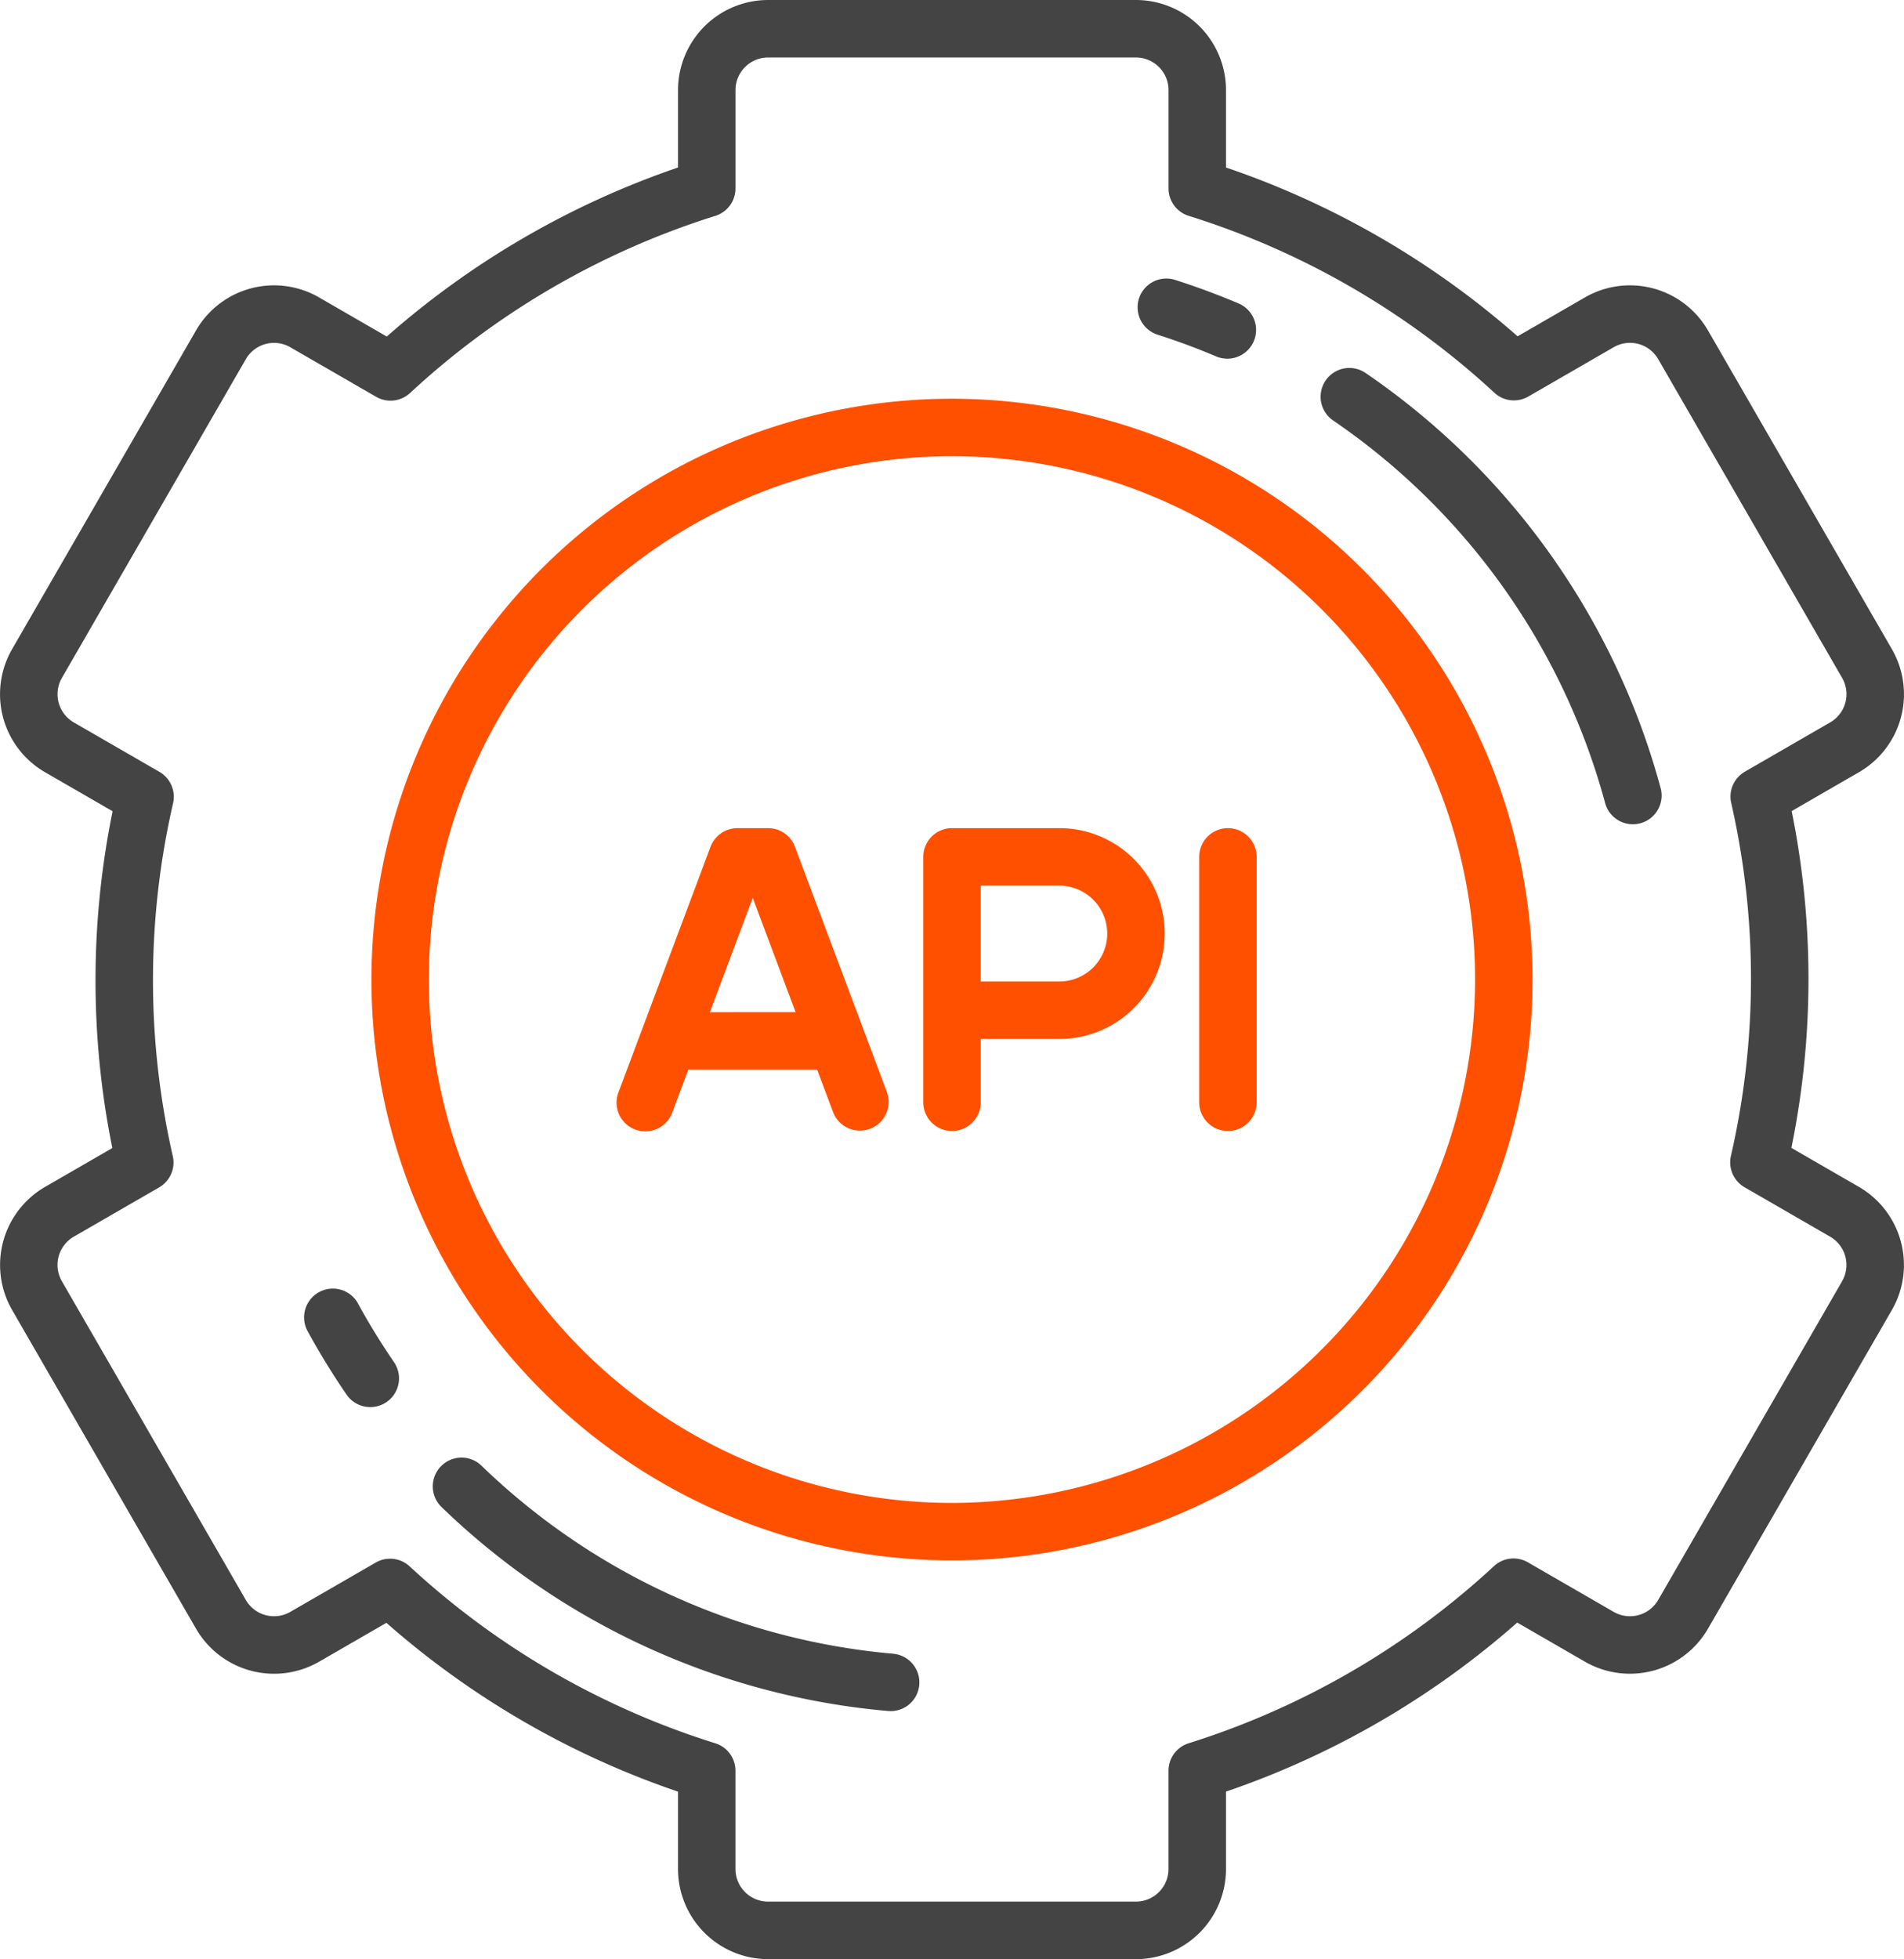 <svg xmlns="http://www.w3.org/2000/svg" viewBox="0 0 87.466 89.956"><defs><style>.cls-1{fill:#444;}.cls-2{fill:#ff5000;}</style></defs><title>资源 9</title><g id="图层_2" data-name="图层 2"><g id="图层_1-2" data-name="图层 1"><path class="cls-1" d="M85.396,54.498l-3.103-1.791a38.801,38.801,0,0,0,.013-15.465l3.09-1.784A4.136,4.136,0,0,0,86.91,29.807L78.46,15.171a4.137,4.137,0,0,0-5.652-1.514l-3.092,1.785A39.585,39.585,0,0,0,56.32,7.691V4.137A4.141,4.141,0,0,0,52.184,0h-16.9a4.142,4.142,0,0,0-4.137,4.137V7.691a39.594,39.594,0,0,0-13.379,7.762l-3.11-1.796a4.137,4.137,0,0,0-5.652,1.514L.556,29.807A4.136,4.136,0,0,0,2.07,35.458L5.173,37.249A38.793,38.793,0,0,0,5.16,52.714L2.071,54.498A4.141,4.141,0,0,0,.556,60.149l8.45,14.636a4.142,4.142,0,0,0,5.652,1.515l3.092-1.785a39.61,39.61,0,0,0,13.397,7.751v3.554a4.142,4.142,0,0,0,4.137,4.137h16.9a4.141,4.141,0,0,0,4.136-4.137V82.264a39.579,39.579,0,0,0,13.379-7.761L72.81,76.299a4.141,4.141,0,0,0,5.651-1.515L86.91,60.149a4.141,4.141,0,0,0-1.514-5.651Zm-.773,4.331L76.174,73.464a1.498,1.498,0,0,1-2.044.548l-3.942-2.276a1.321,1.321,0,0,0-1.557.174,36.894,36.894,0,0,1-14.022,8.133,1.32,1.32,0,0,0-.93,1.261v4.514a1.498,1.498,0,0,1-1.496,1.497h-16.9a1.498,1.498,0,0,1-1.497-1.497V81.305a1.321,1.321,0,0,0-.929-1.261,36.872,36.872,0,0,1-14.04-8.123,1.32,1.32,0,0,0-1.557-.174l-3.924,2.265a1.498,1.498,0,0,1-2.044-.548l-8.45-14.636a1.498,1.498,0,0,1,.548-2.044l3.921-2.263a1.322,1.322,0,0,0,.627-1.435,36.269,36.269,0,0,1,.014-16.211,1.321,1.321,0,0,0-.628-1.434L3.391,33.171a1.497,1.497,0,0,1-.548-2.043l8.45-14.636a1.496,1.496,0,0,1,2.044-.547l3.942,2.275a1.32,1.32,0,0,0,1.557-.174,36.864,36.864,0,0,1,14.022-8.133,1.32,1.32,0,0,0,.929-1.261V4.137a1.498,1.498,0,0,1,1.497-1.497h16.9A1.498,1.498,0,0,1,53.68,4.137V8.651a1.32,1.32,0,0,0,.929,1.261,36.895,36.895,0,0,1,14.04,8.122,1.32,1.32,0,0,0,1.557.174l3.924-2.265a1.496,1.496,0,0,1,2.044.547l8.449,14.636a1.495,1.495,0,0,1-.547,2.043l-3.92,2.264a1.318,1.318,0,0,0-.628,1.434A36.311,36.311,0,0,1,79.514,53.08a1.321,1.321,0,0,0,.627,1.434l3.934,2.271a1.498,1.498,0,0,1,.547,2.044Zm0,0"/><path class="cls-2" d="M43.733,18.308a26.67,26.67,0,1,0,26.67,26.67,26.7,26.7,0,0,0-26.67-26.67Zm0,50.7a24.03,24.03,0,1,1,24.029-24.03,24.057,24.057,0,0,1-24.029,24.03Zm0,0"/><path class="cls-2" d="M48.663,38.025h-4.93a1.321,1.321,0,0,0-1.32,1.32V50.611a1.32,1.32,0,1,0,2.641,0V47.707h3.61a4.841,4.841,0,1,0,0-9.682Zm0,7.042H45.053v-4.401h3.61a2.2,2.2,0,1,1,0,4.401Zm0,0"/><path class="cls-2" d="M36.52,38.882a1.32,1.32,0,0,0-1.236-.857h-1.409a1.32,1.32,0,0,0-1.236.857L28.414,50.148a1.32,1.32,0,1,0,2.472.926l.735-1.96h5.917l.735,1.96a1.32,1.32,0,0,0,2.472-.926Zm-3.909,7.593L34.58,41.227l1.968,5.247Zm0,0"/><path class="cls-2" d="M56.408,38.025a1.32,1.32,0,0,0-1.32,1.32V50.611a1.32,1.32,0,1,0,2.641,0V39.345a1.321,1.321,0,0,0-1.32-1.32Zm0,0"/><path class="cls-1" d="M53.178,15.368c.916.292,1.83.631,2.715,1.008a1.321,1.321,0,0,0,1.035-2.43c-.961-.408-1.953-.777-2.947-1.094a1.32,1.32,0,0,0-.802,2.516Zm0,0"/><path class="cls-1" d="M16.439,59.836A1.321,1.321,0,0,0,14.12,61.101a33.789,33.789,0,0,0,1.802,2.936,1.32,1.32,0,1,0,2.176-1.495,31.24,31.24,0,0,1-1.661-2.706Zm0,0"/><path class="cls-1" d="M41.029,75.933A31.106,31.106,0,0,1,22.12,67.3a1.32,1.32,0,0,0-1.837,1.897,33.751,33.751,0,0,0,20.52,9.367c.039.004.076.005.114.005a1.32,1.32,0,0,0,.112-2.635Zm0,0"/><path class="cls-1" d="M62.732,17.126a1.32,1.32,0,0,0-1.49,2.181A31.11,31.11,0,0,1,73.736,36.871a1.32,1.32,0,0,0,2.55-.688A33.753,33.753,0,0,0,62.732,17.126Zm0,0"/></g></g></svg>